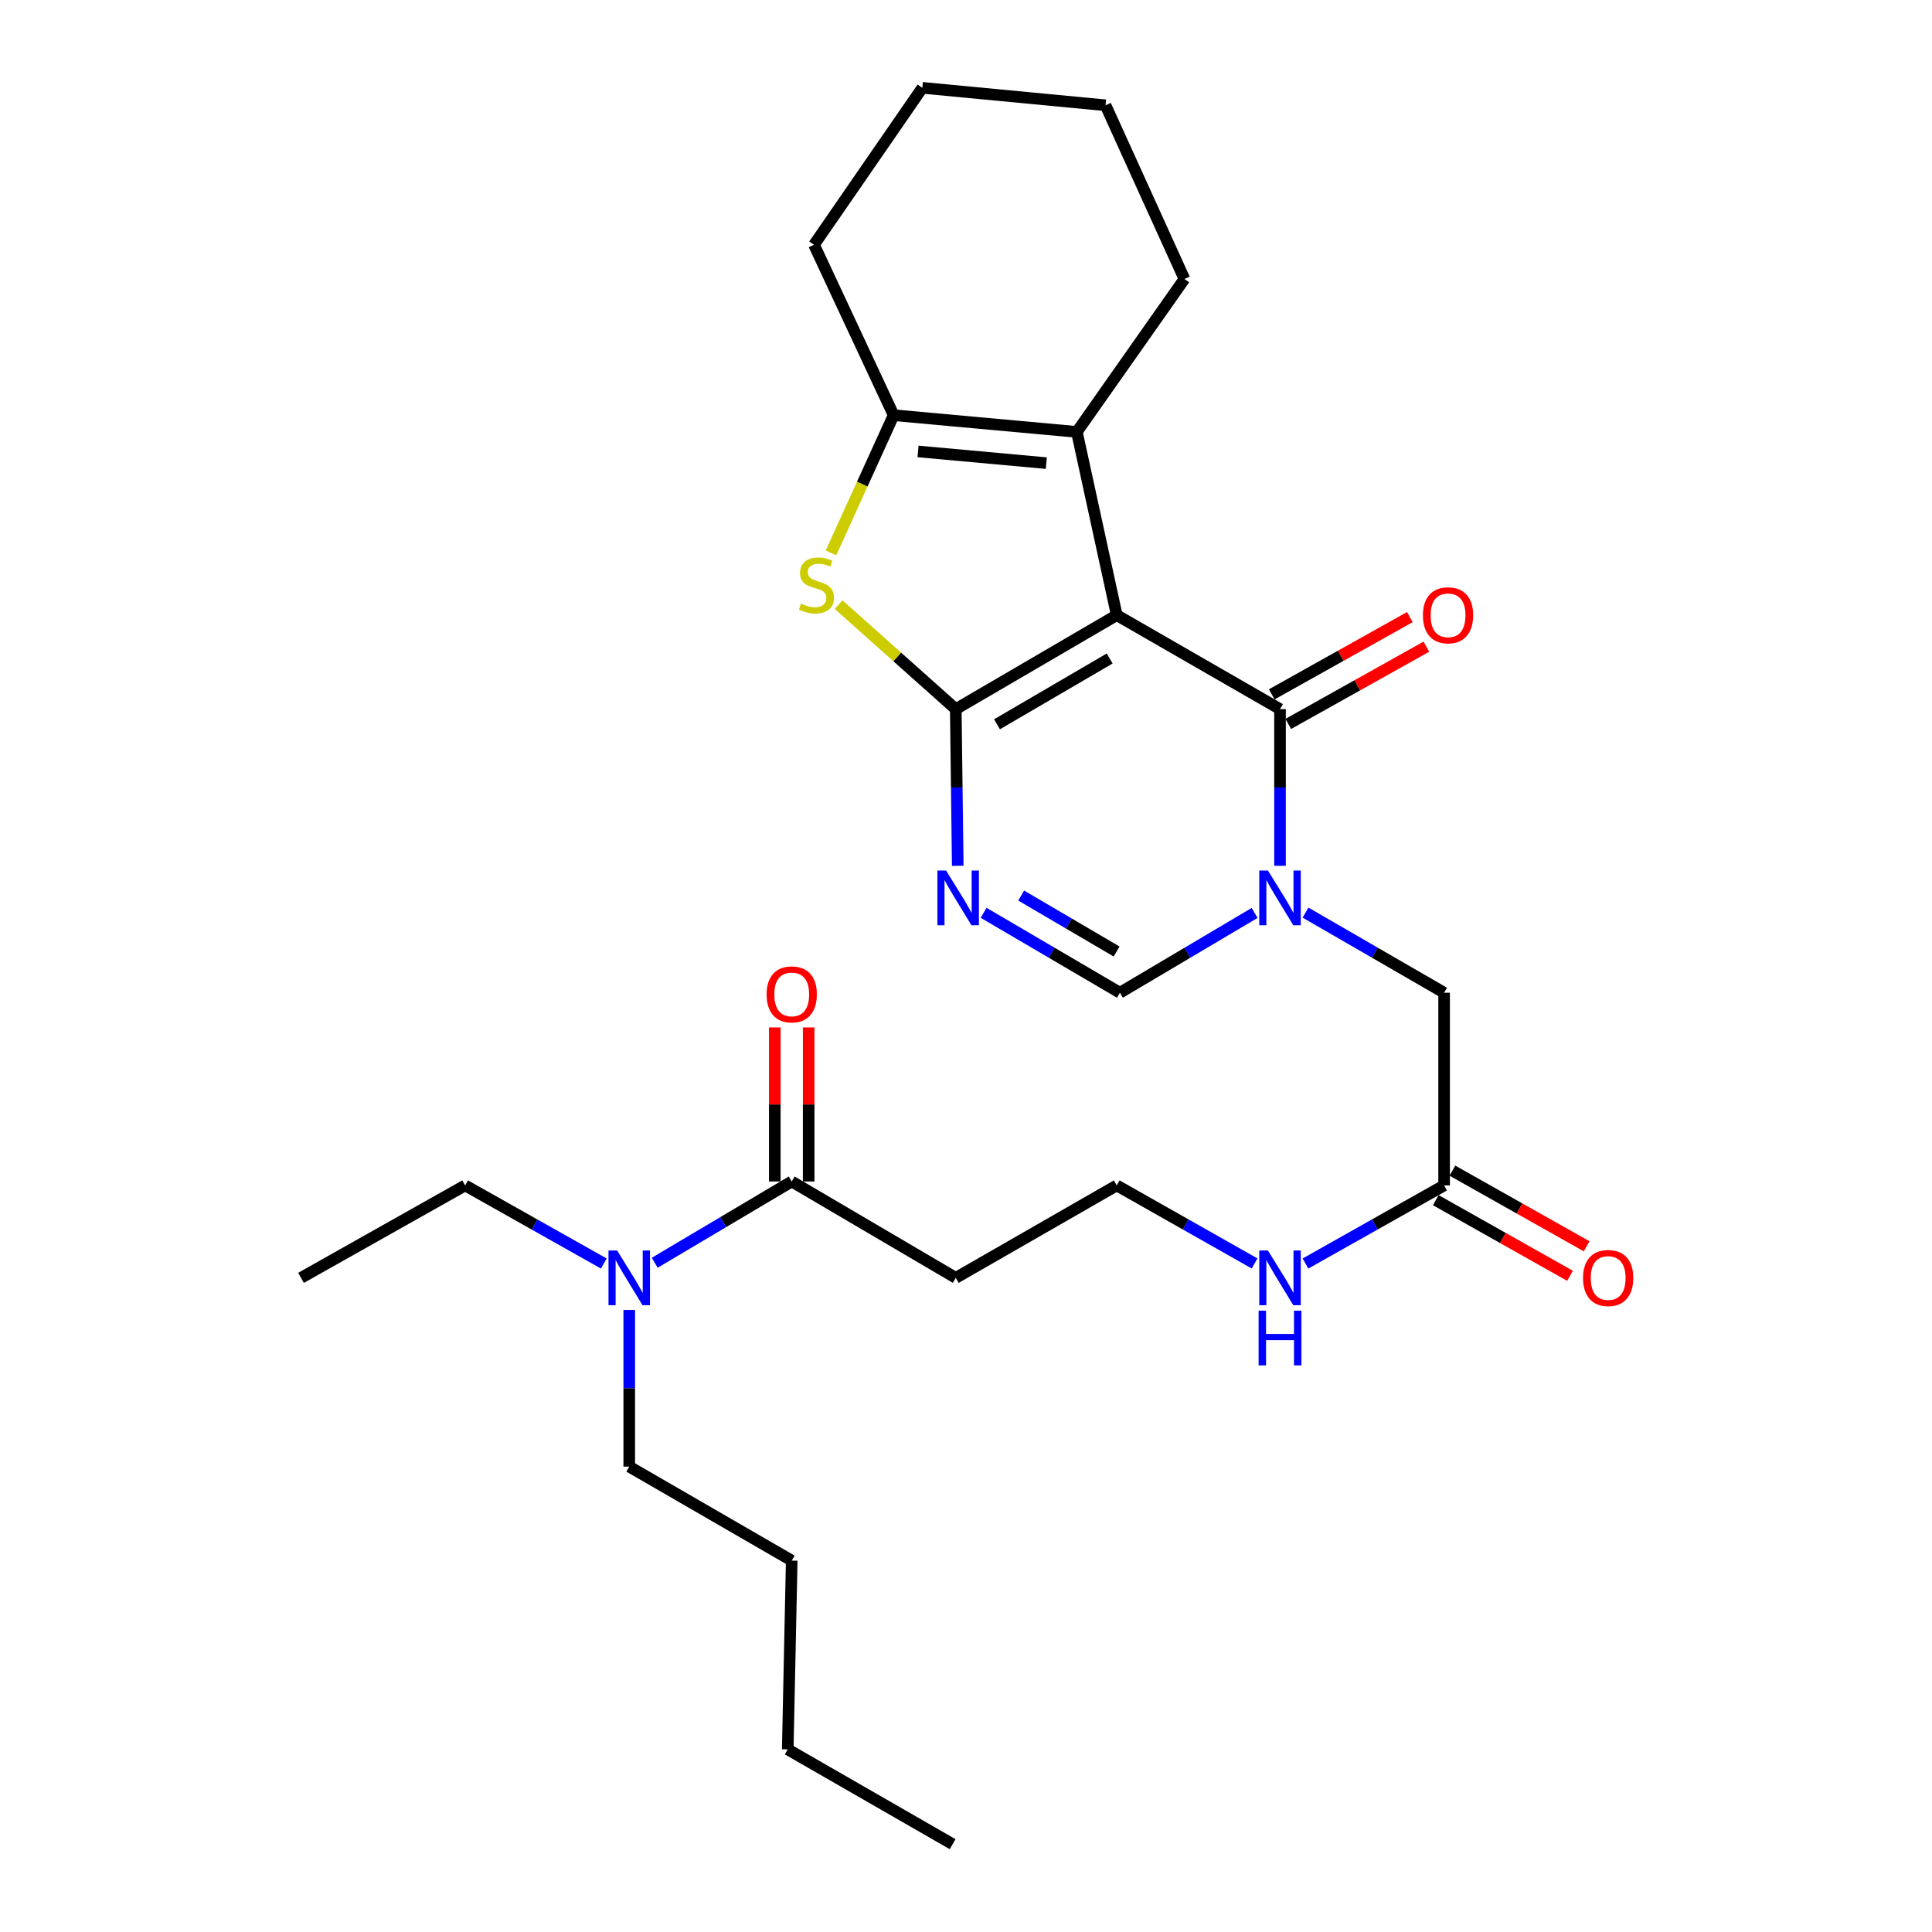 <?xml version='1.0' encoding='iso-8859-1'?>
<svg version='1.1' baseProfile='full'
              xmlns='http://www.w3.org/2000/svg'
                      xmlns:rdkit='http://www.rdkit.org/xml'
                      xmlns:xlink='http://www.w3.org/1999/xlink'
                  xml:space='preserve'
width='1000px' height='1000px' viewBox='0 0 1000 1000'>
<!-- END OF HEADER -->
<rect style='opacity:1.0;fill:#FFFFFF;stroke:none' width='1000' height='1000' x='0' y='0'> </rect>
<path class='bond-0' d='M 578.025,318.396 L 494.705,367.046' style='fill:none;fill-rule:evenodd;stroke:#000000;stroke-width:6px;stroke-linecap:butt;stroke-linejoin:miter;stroke-opacity:1' />
<path class='bond-0' d='M 574.369,340.836 L 516.044,374.891' style='fill:none;fill-rule:evenodd;stroke:#000000;stroke-width:6px;stroke-linecap:butt;stroke-linejoin:miter;stroke-opacity:1' />
<path class='bond-1' d='M 578.025,318.396 L 662.534,367.046' style='fill:none;fill-rule:evenodd;stroke:#000000;stroke-width:6px;stroke-linecap:butt;stroke-linejoin:miter;stroke-opacity:1' />
<path class='bond-5' d='M 578.025,318.396 L 557.382,223.551' style='fill:none;fill-rule:evenodd;stroke:#000000;stroke-width:6px;stroke-linecap:butt;stroke-linejoin:miter;stroke-opacity:1' />
<path class='bond-3' d='M 494.705,367.046 L 495.218,407.594' style='fill:none;fill-rule:evenodd;stroke:#000000;stroke-width:6px;stroke-linecap:butt;stroke-linejoin:miter;stroke-opacity:1' />
<path class='bond-3' d='M 495.218,407.594 L 495.732,448.142' style='fill:none;fill-rule:evenodd;stroke:#0000FF;stroke-width:6px;stroke-linecap:butt;stroke-linejoin:miter;stroke-opacity:1' />
<path class='bond-4' d='M 494.705,367.046 L 464.394,340.007' style='fill:none;fill-rule:evenodd;stroke:#000000;stroke-width:6px;stroke-linecap:butt;stroke-linejoin:miter;stroke-opacity:1' />
<path class='bond-4' d='M 464.394,340.007 L 434.083,312.967' style='fill:none;fill-rule:evenodd;stroke:#CCCC00;stroke-width:6px;stroke-linecap:butt;stroke-linejoin:miter;stroke-opacity:1' />
<path class='bond-2' d='M 662.534,367.046 L 662.534,407.594' style='fill:none;fill-rule:evenodd;stroke:#000000;stroke-width:6px;stroke-linecap:butt;stroke-linejoin:miter;stroke-opacity:1' />
<path class='bond-2' d='M 662.534,407.594 L 662.534,448.142' style='fill:none;fill-rule:evenodd;stroke:#0000FF;stroke-width:6px;stroke-linecap:butt;stroke-linejoin:miter;stroke-opacity:1' />
<path class='bond-11' d='M 666.814,374.698 L 702.555,354.705' style='fill:none;fill-rule:evenodd;stroke:#000000;stroke-width:6px;stroke-linecap:butt;stroke-linejoin:miter;stroke-opacity:1' />
<path class='bond-11' d='M 702.555,354.705 L 738.296,334.713' style='fill:none;fill-rule:evenodd;stroke:#FF0000;stroke-width:6px;stroke-linecap:butt;stroke-linejoin:miter;stroke-opacity:1' />
<path class='bond-11' d='M 658.254,359.394 L 693.995,339.402' style='fill:none;fill-rule:evenodd;stroke:#000000;stroke-width:6px;stroke-linecap:butt;stroke-linejoin:miter;stroke-opacity:1' />
<path class='bond-11' d='M 693.995,339.402 L 729.736,319.41' style='fill:none;fill-rule:evenodd;stroke:#FF0000;stroke-width:6px;stroke-linecap:butt;stroke-linejoin:miter;stroke-opacity:1' />
<path class='bond-7' d='M 649.386,472.533 L 614.524,493.183' style='fill:none;fill-rule:evenodd;stroke:#0000FF;stroke-width:6px;stroke-linecap:butt;stroke-linejoin:miter;stroke-opacity:1' />
<path class='bond-7' d='M 614.524,493.183 L 579.662,513.833' style='fill:none;fill-rule:evenodd;stroke:#000000;stroke-width:6px;stroke-linecap:butt;stroke-linejoin:miter;stroke-opacity:1' />
<path class='bond-9' d='M 675.726,472.369 L 711.599,493.101' style='fill:none;fill-rule:evenodd;stroke:#0000FF;stroke-width:6px;stroke-linecap:butt;stroke-linejoin:miter;stroke-opacity:1' />
<path class='bond-9' d='M 711.599,493.101 L 747.471,513.833' style='fill:none;fill-rule:evenodd;stroke:#000000;stroke-width:6px;stroke-linecap:butt;stroke-linejoin:miter;stroke-opacity:1' />
<path class='bond-29' d='M 509.108,472.465 L 544.385,493.149' style='fill:none;fill-rule:evenodd;stroke:#0000FF;stroke-width:6px;stroke-linecap:butt;stroke-linejoin:miter;stroke-opacity:1' />
<path class='bond-29' d='M 544.385,493.149 L 579.662,513.833' style='fill:none;fill-rule:evenodd;stroke:#000000;stroke-width:6px;stroke-linecap:butt;stroke-linejoin:miter;stroke-opacity:1' />
<path class='bond-29' d='M 528.56,463.544 L 553.254,478.022' style='fill:none;fill-rule:evenodd;stroke:#0000FF;stroke-width:6px;stroke-linecap:butt;stroke-linejoin:miter;stroke-opacity:1' />
<path class='bond-29' d='M 553.254,478.022 L 577.948,492.501' style='fill:none;fill-rule:evenodd;stroke:#000000;stroke-width:6px;stroke-linecap:butt;stroke-linejoin:miter;stroke-opacity:1' />
<path class='bond-28' d='M 430.108,286.18 L 446.323,250.541' style='fill:none;fill-rule:evenodd;stroke:#CCCC00;stroke-width:6px;stroke-linecap:butt;stroke-linejoin:miter;stroke-opacity:1' />
<path class='bond-28' d='M 446.323,250.541 L 462.538,214.901' style='fill:none;fill-rule:evenodd;stroke:#000000;stroke-width:6px;stroke-linecap:butt;stroke-linejoin:miter;stroke-opacity:1' />
<path class='bond-6' d='M 557.382,223.551 L 462.538,214.901' style='fill:none;fill-rule:evenodd;stroke:#000000;stroke-width:6px;stroke-linecap:butt;stroke-linejoin:miter;stroke-opacity:1' />
<path class='bond-6' d='M 541.563,239.716 L 475.172,233.661' style='fill:none;fill-rule:evenodd;stroke:#000000;stroke-width:6px;stroke-linecap:butt;stroke-linejoin:miter;stroke-opacity:1' />
<path class='bond-18' d='M 557.382,223.551 L 613.056,144.4' style='fill:none;fill-rule:evenodd;stroke:#000000;stroke-width:6px;stroke-linecap:butt;stroke-linejoin:miter;stroke-opacity:1' />
<path class='bond-19' d='M 462.538,214.901 L 421.331,126.69' style='fill:none;fill-rule:evenodd;stroke:#000000;stroke-width:6px;stroke-linecap:butt;stroke-linejoin:miter;stroke-opacity:1' />
<path class='bond-8' d='M 409.796,611.532 L 494.705,661.419' style='fill:none;fill-rule:evenodd;stroke:#000000;stroke-width:6px;stroke-linecap:butt;stroke-linejoin:miter;stroke-opacity:1' />
<path class='bond-12' d='M 409.796,611.532 L 374.339,632.565' style='fill:none;fill-rule:evenodd;stroke:#000000;stroke-width:6px;stroke-linecap:butt;stroke-linejoin:miter;stroke-opacity:1' />
<path class='bond-12' d='M 374.339,632.565 L 338.881,653.598' style='fill:none;fill-rule:evenodd;stroke:#0000FF;stroke-width:6px;stroke-linecap:butt;stroke-linejoin:miter;stroke-opacity:1' />
<path class='bond-14' d='M 418.564,611.532 L 418.564,571.664' style='fill:none;fill-rule:evenodd;stroke:#000000;stroke-width:6px;stroke-linecap:butt;stroke-linejoin:miter;stroke-opacity:1' />
<path class='bond-14' d='M 418.564,571.664 L 418.564,531.795' style='fill:none;fill-rule:evenodd;stroke:#FF0000;stroke-width:6px;stroke-linecap:butt;stroke-linejoin:miter;stroke-opacity:1' />
<path class='bond-14' d='M 401.029,611.532 L 401.029,571.664' style='fill:none;fill-rule:evenodd;stroke:#000000;stroke-width:6px;stroke-linecap:butt;stroke-linejoin:miter;stroke-opacity:1' />
<path class='bond-14' d='M 401.029,571.664 L 401.029,531.795' style='fill:none;fill-rule:evenodd;stroke:#FF0000;stroke-width:6px;stroke-linecap:butt;stroke-linejoin:miter;stroke-opacity:1' />
<path class='bond-10' d='M 747.471,513.833 L 747.471,613.568' style='fill:none;fill-rule:evenodd;stroke:#000000;stroke-width:6px;stroke-linecap:butt;stroke-linejoin:miter;stroke-opacity:1' />
<path class='bond-15' d='M 743.167,621.206 L 777.903,640.782' style='fill:none;fill-rule:evenodd;stroke:#000000;stroke-width:6px;stroke-linecap:butt;stroke-linejoin:miter;stroke-opacity:1' />
<path class='bond-15' d='M 777.903,640.782 L 812.638,660.358' style='fill:none;fill-rule:evenodd;stroke:#FF0000;stroke-width:6px;stroke-linecap:butt;stroke-linejoin:miter;stroke-opacity:1' />
<path class='bond-15' d='M 751.776,605.93 L 786.512,625.506' style='fill:none;fill-rule:evenodd;stroke:#000000;stroke-width:6px;stroke-linecap:butt;stroke-linejoin:miter;stroke-opacity:1' />
<path class='bond-15' d='M 786.512,625.506 L 821.247,645.082' style='fill:none;fill-rule:evenodd;stroke:#FF0000;stroke-width:6px;stroke-linecap:butt;stroke-linejoin:miter;stroke-opacity:1' />
<path class='bond-16' d='M 747.471,613.568 L 711.591,633.782' style='fill:none;fill-rule:evenodd;stroke:#000000;stroke-width:6px;stroke-linecap:butt;stroke-linejoin:miter;stroke-opacity:1' />
<path class='bond-16' d='M 711.591,633.782 L 675.711,653.996' style='fill:none;fill-rule:evenodd;stroke:#0000FF;stroke-width:6px;stroke-linecap:butt;stroke-linejoin:miter;stroke-opacity:1' />
<path class='bond-20' d='M 312.519,653.996 L 276.634,633.782' style='fill:none;fill-rule:evenodd;stroke:#0000FF;stroke-width:6px;stroke-linecap:butt;stroke-linejoin:miter;stroke-opacity:1' />
<path class='bond-20' d='M 276.634,633.782 L 240.75,613.568' style='fill:none;fill-rule:evenodd;stroke:#000000;stroke-width:6px;stroke-linecap:butt;stroke-linejoin:miter;stroke-opacity:1' />
<path class='bond-21' d='M 325.697,678.022 L 325.697,718.57' style='fill:none;fill-rule:evenodd;stroke:#0000FF;stroke-width:6px;stroke-linecap:butt;stroke-linejoin:miter;stroke-opacity:1' />
<path class='bond-21' d='M 325.697,718.57 L 325.697,759.118' style='fill:none;fill-rule:evenodd;stroke:#000000;stroke-width:6px;stroke-linecap:butt;stroke-linejoin:miter;stroke-opacity:1' />
<path class='bond-13' d='M 494.705,661.419 L 578.025,613.568' style='fill:none;fill-rule:evenodd;stroke:#000000;stroke-width:6px;stroke-linecap:butt;stroke-linejoin:miter;stroke-opacity:1' />
<path class='bond-17' d='M 649.366,653.963 L 613.695,633.766' style='fill:none;fill-rule:evenodd;stroke:#0000FF;stroke-width:6px;stroke-linecap:butt;stroke-linejoin:miter;stroke-opacity:1' />
<path class='bond-17' d='M 613.695,633.766 L 578.025,613.568' style='fill:none;fill-rule:evenodd;stroke:#000000;stroke-width:6px;stroke-linecap:butt;stroke-linejoin:miter;stroke-opacity:1' />
<path class='bond-24' d='M 613.056,144.4 L 572.229,54.495' style='fill:none;fill-rule:evenodd;stroke:#000000;stroke-width:6px;stroke-linecap:butt;stroke-linejoin:miter;stroke-opacity:1' />
<path class='bond-30' d='M 421.331,126.69 L 477.403,45.455' style='fill:none;fill-rule:evenodd;stroke:#000000;stroke-width:6px;stroke-linecap:butt;stroke-linejoin:miter;stroke-opacity:1' />
<path class='bond-26' d='M 240.75,613.568 L 155.802,661.419' style='fill:none;fill-rule:evenodd;stroke:#000000;stroke-width:6px;stroke-linecap:butt;stroke-linejoin:miter;stroke-opacity:1' />
<path class='bond-22' d='M 325.697,759.118 L 409.796,807.758' style='fill:none;fill-rule:evenodd;stroke:#000000;stroke-width:6px;stroke-linecap:butt;stroke-linejoin:miter;stroke-opacity:1' />
<path class='bond-23' d='M 409.796,807.758 L 407.731,905.477' style='fill:none;fill-rule:evenodd;stroke:#000000;stroke-width:6px;stroke-linecap:butt;stroke-linejoin:miter;stroke-opacity:1' />
<path class='bond-27' d='M 407.731,905.477 L 493.078,954.545' style='fill:none;fill-rule:evenodd;stroke:#000000;stroke-width:6px;stroke-linecap:butt;stroke-linejoin:miter;stroke-opacity:1' />
<path class='bond-25' d='M 572.229,54.495 L 477.403,45.455' style='fill:none;fill-rule:evenodd;stroke:#000000;stroke-width:6px;stroke-linecap:butt;stroke-linejoin:miter;stroke-opacity:1' />
<path  class='atom-3' d='M 656.274 450.585
L 665.554 465.585
Q 666.474 467.065, 667.954 469.745
Q 669.434 472.425, 669.514 472.585
L 669.514 450.585
L 673.274 450.585
L 673.274 478.905
L 669.394 478.905
L 659.434 462.505
Q 658.274 460.585, 657.034 458.385
Q 655.834 456.185, 655.474 455.505
L 655.474 478.905
L 651.794 478.905
L 651.794 450.585
L 656.274 450.585
' fill='#0000FF'/>
<path  class='atom-4' d='M 489.682 450.585
L 498.962 465.585
Q 499.882 467.065, 501.362 469.745
Q 502.842 472.425, 502.922 472.585
L 502.922 450.585
L 506.682 450.585
L 506.682 478.905
L 502.802 478.905
L 492.842 462.505
Q 491.682 460.585, 490.442 458.385
Q 489.242 456.185, 488.882 455.505
L 488.882 478.905
L 485.202 478.905
L 485.202 450.585
L 489.682 450.585
' fill='#0000FF'/>
<path  class='atom-5' d='M 414.587 312.432
Q 414.907 312.552, 416.227 313.112
Q 417.547 313.672, 418.987 314.032
Q 420.467 314.352, 421.907 314.352
Q 424.587 314.352, 426.147 313.072
Q 427.707 311.752, 427.707 309.472
Q 427.707 307.912, 426.907 306.952
Q 426.147 305.992, 424.947 305.472
Q 423.747 304.952, 421.747 304.352
Q 419.227 303.592, 417.707 302.872
Q 416.227 302.152, 415.147 300.632
Q 414.107 299.112, 414.107 296.552
Q 414.107 292.992, 416.507 290.792
Q 418.947 288.592, 423.747 288.592
Q 427.027 288.592, 430.747 290.152
L 429.827 293.232
Q 426.427 291.832, 423.867 291.832
Q 421.107 291.832, 419.587 292.992
Q 418.067 294.112, 418.107 296.072
Q 418.107 297.592, 418.867 298.512
Q 419.667 299.432, 420.787 299.952
Q 421.947 300.472, 423.867 301.072
Q 426.427 301.872, 427.947 302.672
Q 429.467 303.472, 430.547 305.112
Q 431.667 306.712, 431.667 309.472
Q 431.667 313.392, 429.027 315.512
Q 426.427 317.592, 422.067 317.592
Q 419.547 317.592, 417.627 317.032
Q 415.747 316.512, 413.507 315.592
L 414.587 312.432
' fill='#CCCC00'/>
<path  class='atom-12' d='M 736.507 318.476
Q 736.507 311.676, 739.867 307.876
Q 743.227 304.076, 749.507 304.076
Q 755.787 304.076, 759.147 307.876
Q 762.507 311.676, 762.507 318.476
Q 762.507 325.356, 759.107 329.276
Q 755.707 333.156, 749.507 333.156
Q 743.267 333.156, 739.867 329.276
Q 736.507 325.396, 736.507 318.476
M 749.507 329.956
Q 753.827 329.956, 756.147 327.076
Q 758.507 324.156, 758.507 318.476
Q 758.507 312.916, 756.147 310.116
Q 753.827 307.276, 749.507 307.276
Q 745.187 307.276, 742.827 310.076
Q 740.507 312.876, 740.507 318.476
Q 740.507 324.196, 742.827 327.076
Q 745.187 329.956, 749.507 329.956
' fill='#FF0000'/>
<path  class='atom-13' d='M 319.437 647.259
L 328.717 662.259
Q 329.637 663.739, 331.117 666.419
Q 332.597 669.099, 332.677 669.259
L 332.677 647.259
L 336.437 647.259
L 336.437 675.579
L 332.557 675.579
L 322.597 659.179
Q 321.437 657.259, 320.197 655.059
Q 318.997 652.859, 318.637 652.179
L 318.637 675.579
L 314.957 675.579
L 314.957 647.259
L 319.437 647.259
' fill='#0000FF'/>
<path  class='atom-15' d='M 396.796 514.692
Q 396.796 507.892, 400.156 504.092
Q 403.516 500.292, 409.796 500.292
Q 416.076 500.292, 419.436 504.092
Q 422.796 507.892, 422.796 514.692
Q 422.796 521.572, 419.396 525.492
Q 415.996 529.372, 409.796 529.372
Q 403.556 529.372, 400.156 525.492
Q 396.796 521.612, 396.796 514.692
M 409.796 526.172
Q 414.116 526.172, 416.436 523.292
Q 418.796 520.372, 418.796 514.692
Q 418.796 509.132, 416.436 506.332
Q 414.116 503.492, 409.796 503.492
Q 405.476 503.492, 403.116 506.292
Q 400.796 509.092, 400.796 514.692
Q 400.796 520.412, 403.116 523.292
Q 405.476 526.172, 409.796 526.172
' fill='#FF0000'/>
<path  class='atom-16' d='M 819.379 661.499
Q 819.379 654.699, 822.739 650.899
Q 826.099 647.099, 832.379 647.099
Q 838.659 647.099, 842.019 650.899
Q 845.379 654.699, 845.379 661.499
Q 845.379 668.379, 841.979 672.299
Q 838.579 676.179, 832.379 676.179
Q 826.139 676.179, 822.739 672.299
Q 819.379 668.419, 819.379 661.499
M 832.379 672.979
Q 836.699 672.979, 839.019 670.099
Q 841.379 667.179, 841.379 661.499
Q 841.379 655.939, 839.019 653.139
Q 836.699 650.299, 832.379 650.299
Q 828.059 650.299, 825.699 653.099
Q 823.379 655.899, 823.379 661.499
Q 823.379 667.219, 825.699 670.099
Q 828.059 672.979, 832.379 672.979
' fill='#FF0000'/>
<path  class='atom-17' d='M 656.274 647.259
L 665.554 662.259
Q 666.474 663.739, 667.954 666.419
Q 669.434 669.099, 669.514 669.259
L 669.514 647.259
L 673.274 647.259
L 673.274 675.579
L 669.394 675.579
L 659.434 659.179
Q 658.274 657.259, 657.034 655.059
Q 655.834 652.859, 655.474 652.179
L 655.474 675.579
L 651.794 675.579
L 651.794 647.259
L 656.274 647.259
' fill='#0000FF'/>
<path  class='atom-17' d='M 651.454 678.411
L 655.294 678.411
L 655.294 690.451
L 669.774 690.451
L 669.774 678.411
L 673.614 678.411
L 673.614 706.731
L 669.774 706.731
L 669.774 693.651
L 655.294 693.651
L 655.294 706.731
L 651.454 706.731
L 651.454 678.411
' fill='#0000FF'/>
</svg>

